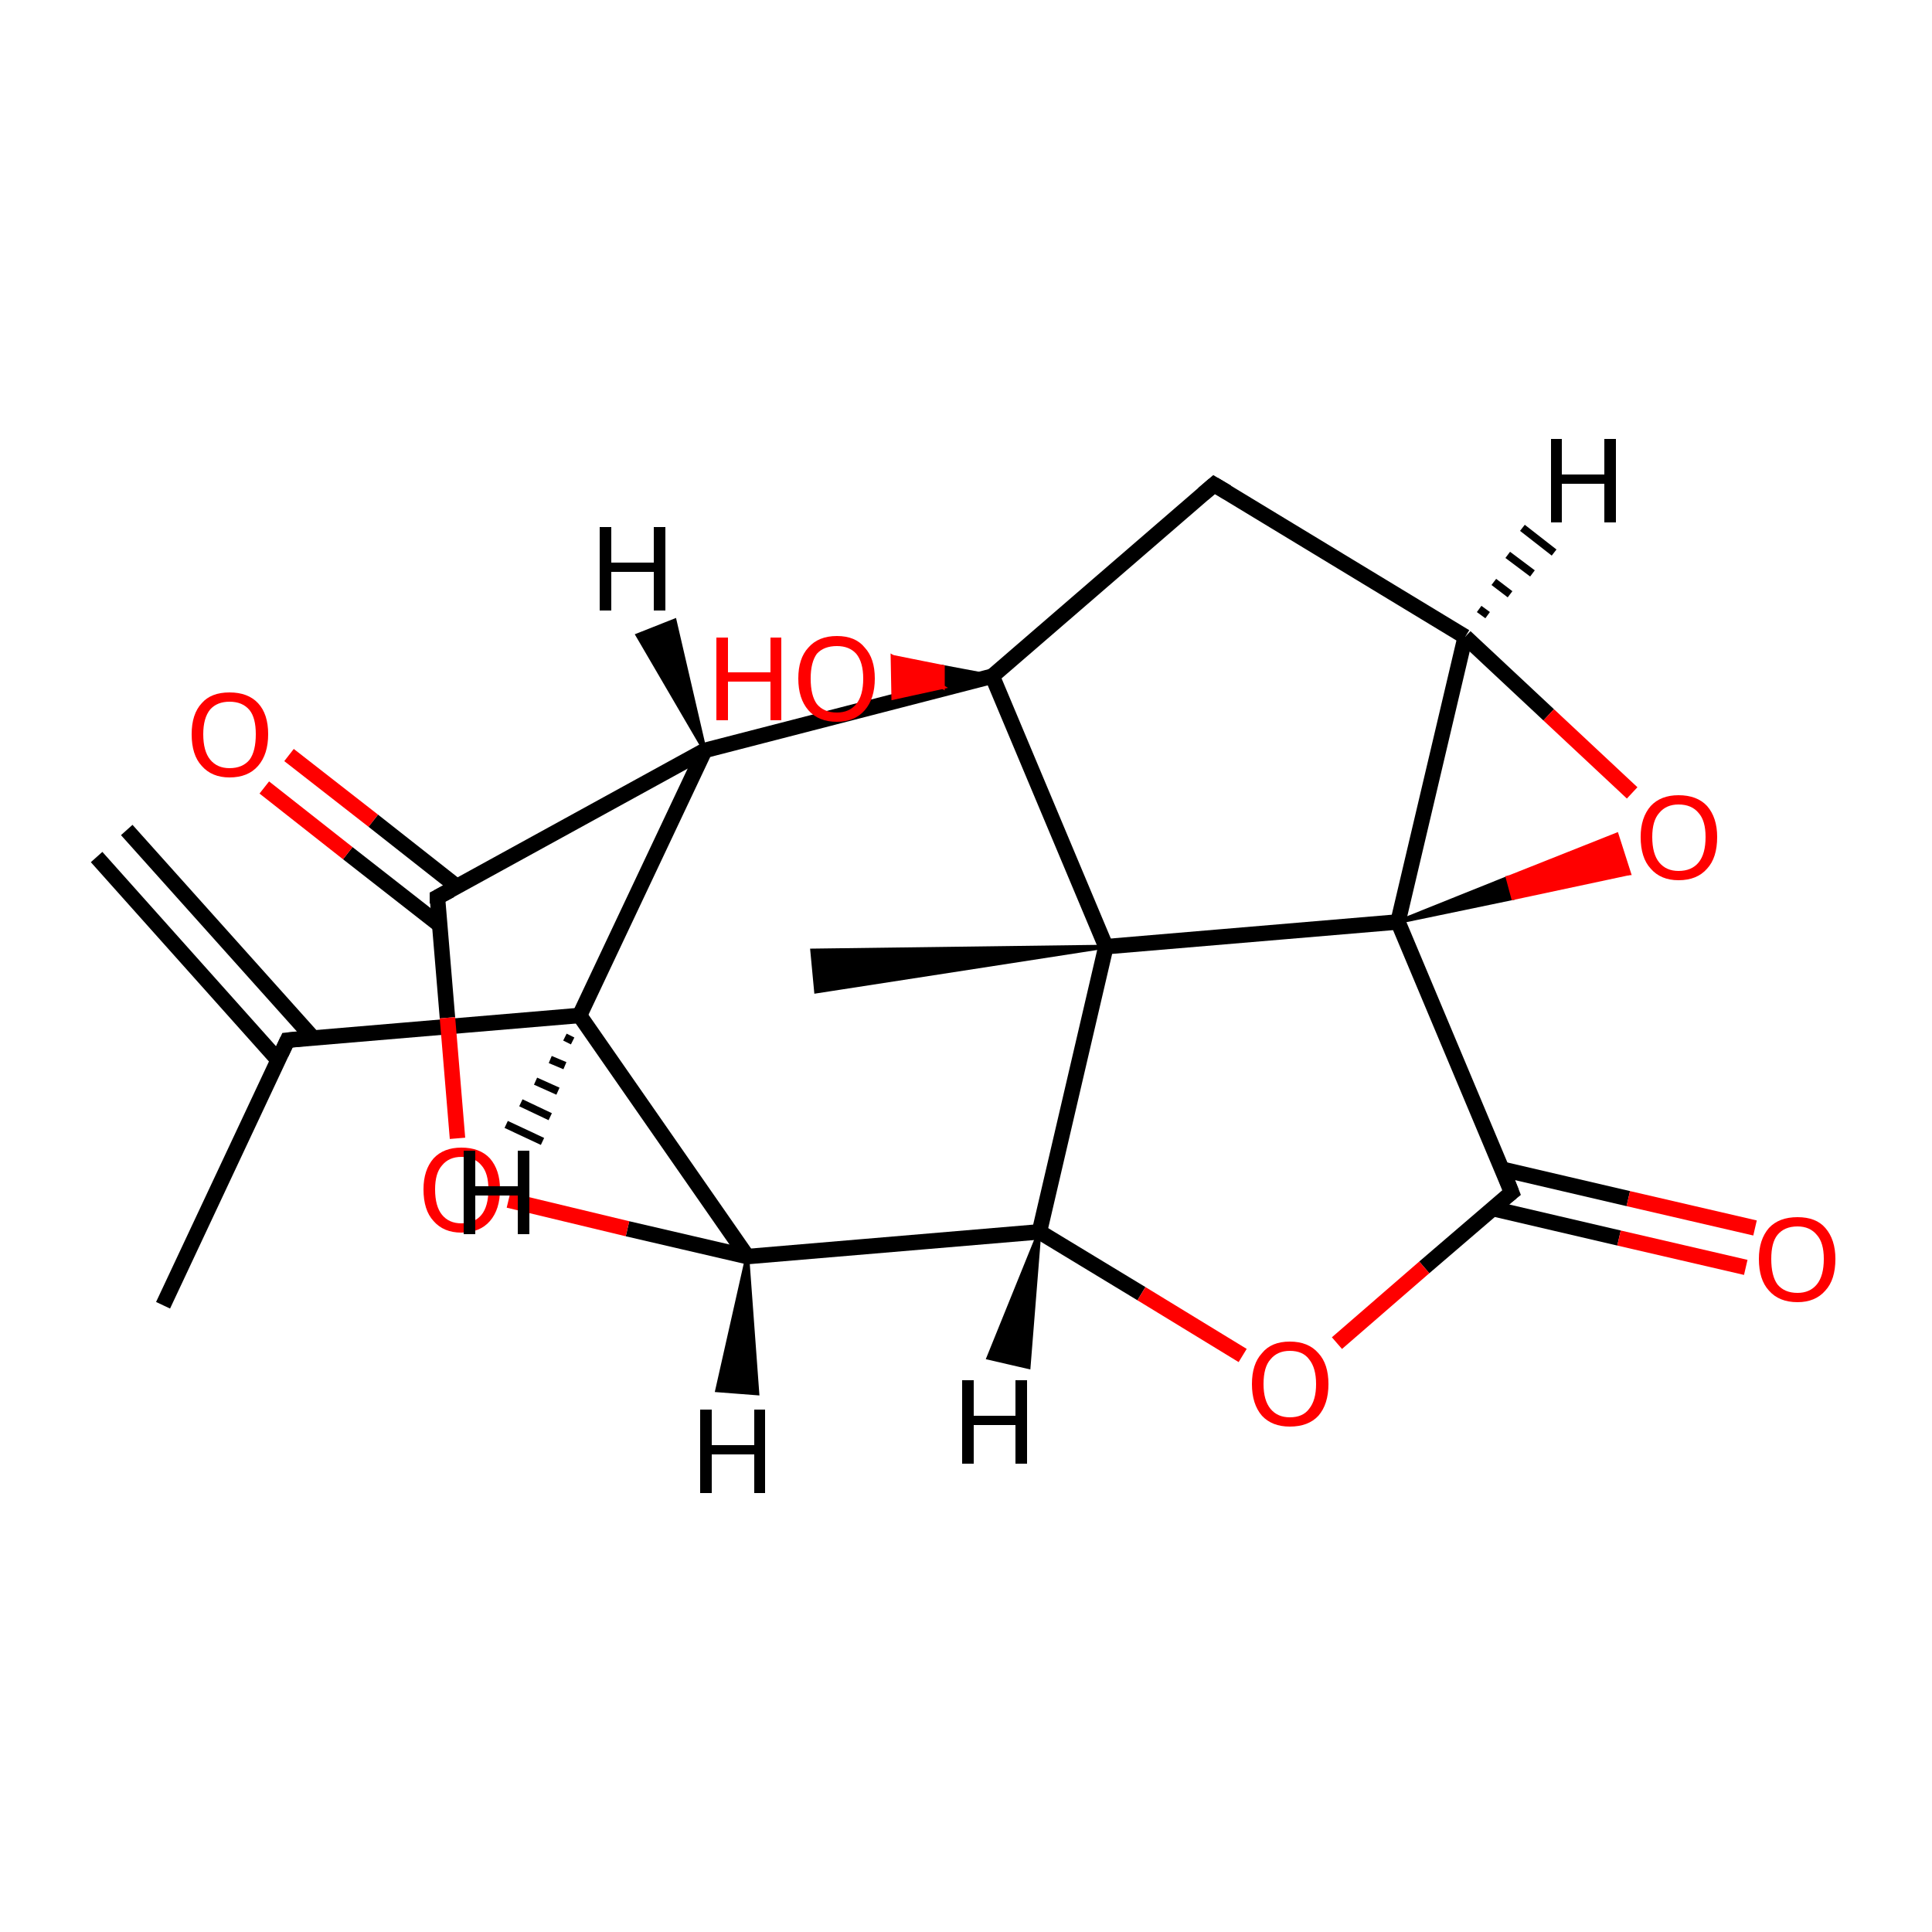 <?xml version='1.0' encoding='iso-8859-1'?>
<svg version='1.1' baseProfile='full'
              xmlns='http://www.w3.org/2000/svg'
                      xmlns:rdkit='http://www.rdkit.org/xml'
                      xmlns:xlink='http://www.w3.org/1999/xlink'
                  xml:space='preserve'
width='250px' height='250px' viewBox='0 0 250 250'>
<!-- END OF HEADER -->
<rect style='opacity:1.0;fill:#FFFFFF;stroke:none' width='250.0' height='250.0' x='0.0' y='0.0'> </rect>
<path class='bond-0 atom-0 atom-4' d='M 16.4,107.4 L 40.5,134.3' style='fill:none;fill-rule:evenodd;stroke:#000000;stroke-width:2.0px;stroke-linecap:butt;stroke-linejoin:miter;stroke-opacity:1' />
<path class='bond-0 atom-0 atom-4' d='M 12.5,110.9 L 36.0,137.2' style='fill:none;fill-rule:evenodd;stroke:#000000;stroke-width:2.0px;stroke-linecap:butt;stroke-linejoin:miter;stroke-opacity:1' />
<path class='bond-1 atom-1 atom-4' d='M 21.1,168.9 L 37.2,134.6' style='fill:none;fill-rule:evenodd;stroke:#000000;stroke-width:2.0px;stroke-linecap:butt;stroke-linejoin:miter;stroke-opacity:1' />
<path class='bond-2 atom-12 atom-2' d='M 143.1,122.5 L 105.6,128.3 L 105.1,123.0 Z' style='fill:#000000;fill-rule:evenodd;fill-opacity:1;stroke:#000000;stroke-width:0.5px;stroke-linecap:butt;stroke-linejoin:miter;stroke-opacity:1;' />
<path class='bond-3 atom-3 atom-5' d='M 157.1,62.7 L 189.6,82.4' style='fill:none;fill-rule:evenodd;stroke:#000000;stroke-width:2.0px;stroke-linecap:butt;stroke-linejoin:miter;stroke-opacity:1' />
<path class='bond-4 atom-3 atom-13' d='M 157.1,62.7 L 128.4,87.5' style='fill:none;fill-rule:evenodd;stroke:#000000;stroke-width:2.0px;stroke-linecap:butt;stroke-linejoin:miter;stroke-opacity:1' />
<path class='bond-5 atom-4 atom-6' d='M 37.2,134.6 L 75.0,131.4' style='fill:none;fill-rule:evenodd;stroke:#000000;stroke-width:2.0px;stroke-linecap:butt;stroke-linejoin:miter;stroke-opacity:1' />
<path class='bond-6 atom-5 atom-14' d='M 189.6,82.4 L 180.9,119.3' style='fill:none;fill-rule:evenodd;stroke:#000000;stroke-width:2.0px;stroke-linecap:butt;stroke-linejoin:miter;stroke-opacity:1' />
<path class='bond-7 atom-5 atom-20' d='M 189.6,82.4 L 200.4,92.5' style='fill:none;fill-rule:evenodd;stroke:#000000;stroke-width:2.0px;stroke-linecap:butt;stroke-linejoin:miter;stroke-opacity:1' />
<path class='bond-7 atom-5 atom-20' d='M 200.4,92.5 L 211.2,102.6' style='fill:none;fill-rule:evenodd;stroke:#FF0000;stroke-width:2.0px;stroke-linecap:butt;stroke-linejoin:miter;stroke-opacity:1' />
<path class='bond-8 atom-6 atom-7' d='M 75.0,131.4 L 91.2,97.1' style='fill:none;fill-rule:evenodd;stroke:#000000;stroke-width:2.0px;stroke-linecap:butt;stroke-linejoin:miter;stroke-opacity:1' />
<path class='bond-9 atom-6 atom-8' d='M 75.0,131.4 L 96.7,162.6' style='fill:none;fill-rule:evenodd;stroke:#000000;stroke-width:2.0px;stroke-linecap:butt;stroke-linejoin:miter;stroke-opacity:1' />
<path class='bond-10 atom-7 atom-10' d='M 91.2,97.1 L 56.6,116.1' style='fill:none;fill-rule:evenodd;stroke:#000000;stroke-width:2.0px;stroke-linecap:butt;stroke-linejoin:miter;stroke-opacity:1' />
<path class='bond-11 atom-7 atom-13' d='M 91.2,97.1 L 128.4,87.5' style='fill:none;fill-rule:evenodd;stroke:#000000;stroke-width:2.0px;stroke-linecap:butt;stroke-linejoin:miter;stroke-opacity:1' />
<path class='bond-12 atom-8 atom-9' d='M 96.7,162.6 L 134.5,159.4' style='fill:none;fill-rule:evenodd;stroke:#000000;stroke-width:2.0px;stroke-linecap:butt;stroke-linejoin:miter;stroke-opacity:1' />
<path class='bond-13 atom-8 atom-18' d='M 96.7,162.6 L 81.2,159.0' style='fill:none;fill-rule:evenodd;stroke:#000000;stroke-width:2.0px;stroke-linecap:butt;stroke-linejoin:miter;stroke-opacity:1' />
<path class='bond-13 atom-8 atom-18' d='M 81.2,159.0 L 65.8,155.3' style='fill:none;fill-rule:evenodd;stroke:#FF0000;stroke-width:2.0px;stroke-linecap:butt;stroke-linejoin:miter;stroke-opacity:1' />
<path class='bond-14 atom-9 atom-12' d='M 134.5,159.4 L 143.1,122.5' style='fill:none;fill-rule:evenodd;stroke:#000000;stroke-width:2.0px;stroke-linecap:butt;stroke-linejoin:miter;stroke-opacity:1' />
<path class='bond-15 atom-9 atom-19' d='M 134.5,159.4 L 147.7,167.4' style='fill:none;fill-rule:evenodd;stroke:#000000;stroke-width:2.0px;stroke-linecap:butt;stroke-linejoin:miter;stroke-opacity:1' />
<path class='bond-15 atom-9 atom-19' d='M 147.7,167.4 L 160.8,175.4' style='fill:none;fill-rule:evenodd;stroke:#FF0000;stroke-width:2.0px;stroke-linecap:butt;stroke-linejoin:miter;stroke-opacity:1' />
<path class='bond-16 atom-10 atom-15' d='M 59.1,114.7 L 48.3,106.2' style='fill:none;fill-rule:evenodd;stroke:#000000;stroke-width:2.0px;stroke-linecap:butt;stroke-linejoin:miter;stroke-opacity:1' />
<path class='bond-16 atom-10 atom-15' d='M 48.3,106.2 L 37.4,97.7' style='fill:none;fill-rule:evenodd;stroke:#FF0000;stroke-width:2.0px;stroke-linecap:butt;stroke-linejoin:miter;stroke-opacity:1' />
<path class='bond-16 atom-10 atom-15' d='M 56.9,119.7 L 45.0,110.4' style='fill:none;fill-rule:evenodd;stroke:#000000;stroke-width:2.0px;stroke-linecap:butt;stroke-linejoin:miter;stroke-opacity:1' />
<path class='bond-16 atom-10 atom-15' d='M 45.0,110.4 L 34.2,101.9' style='fill:none;fill-rule:evenodd;stroke:#FF0000;stroke-width:2.0px;stroke-linecap:butt;stroke-linejoin:miter;stroke-opacity:1' />
<path class='bond-17 atom-10 atom-18' d='M 56.6,116.1 L 57.9,131.7' style='fill:none;fill-rule:evenodd;stroke:#000000;stroke-width:2.0px;stroke-linecap:butt;stroke-linejoin:miter;stroke-opacity:1' />
<path class='bond-17 atom-10 atom-18' d='M 57.9,131.7 L 59.2,147.3' style='fill:none;fill-rule:evenodd;stroke:#FF0000;stroke-width:2.0px;stroke-linecap:butt;stroke-linejoin:miter;stroke-opacity:1' />
<path class='bond-18 atom-11 atom-14' d='M 195.6,154.3 L 180.9,119.3' style='fill:none;fill-rule:evenodd;stroke:#000000;stroke-width:2.0px;stroke-linecap:butt;stroke-linejoin:miter;stroke-opacity:1' />
<path class='bond-19 atom-11 atom-16' d='M 193.2,156.4 L 209.5,160.2' style='fill:none;fill-rule:evenodd;stroke:#000000;stroke-width:2.0px;stroke-linecap:butt;stroke-linejoin:miter;stroke-opacity:1' />
<path class='bond-19 atom-11 atom-16' d='M 209.5,160.2 L 225.9,164.0' style='fill:none;fill-rule:evenodd;stroke:#FF0000;stroke-width:2.0px;stroke-linecap:butt;stroke-linejoin:miter;stroke-opacity:1' />
<path class='bond-19 atom-11 atom-16' d='M 194.4,151.3 L 210.7,155.1' style='fill:none;fill-rule:evenodd;stroke:#000000;stroke-width:2.0px;stroke-linecap:butt;stroke-linejoin:miter;stroke-opacity:1' />
<path class='bond-19 atom-11 atom-16' d='M 210.7,155.1 L 227.1,158.9' style='fill:none;fill-rule:evenodd;stroke:#FF0000;stroke-width:2.0px;stroke-linecap:butt;stroke-linejoin:miter;stroke-opacity:1' />
<path class='bond-20 atom-11 atom-19' d='M 195.6,154.3 L 184.3,164.0' style='fill:none;fill-rule:evenodd;stroke:#000000;stroke-width:2.0px;stroke-linecap:butt;stroke-linejoin:miter;stroke-opacity:1' />
<path class='bond-20 atom-11 atom-19' d='M 184.3,164.0 L 173.0,173.8' style='fill:none;fill-rule:evenodd;stroke:#FF0000;stroke-width:2.0px;stroke-linecap:butt;stroke-linejoin:miter;stroke-opacity:1' />
<path class='bond-21 atom-12 atom-13' d='M 143.1,122.5 L 128.4,87.5' style='fill:none;fill-rule:evenodd;stroke:#000000;stroke-width:2.0px;stroke-linecap:butt;stroke-linejoin:miter;stroke-opacity:1' />
<path class='bond-22 atom-12 atom-14' d='M 143.1,122.5 L 180.9,119.3' style='fill:none;fill-rule:evenodd;stroke:#000000;stroke-width:2.0px;stroke-linecap:butt;stroke-linejoin:miter;stroke-opacity:1' />
<path class='bond-23 atom-13 atom-17' d='M 128.4,87.5 L 122.0,88.9 L 122.0,86.3 Z' style='fill:#000000;fill-rule:evenodd;fill-opacity:1;stroke:#000000;stroke-width:0.5px;stroke-linecap:butt;stroke-linejoin:miter;stroke-opacity:1;' />
<path class='bond-23 atom-13 atom-17' d='M 122.0,88.9 L 115.5,85.0 L 115.6,90.3 Z' style='fill:#FF0000;fill-rule:evenodd;fill-opacity:1;stroke:#FF0000;stroke-width:0.5px;stroke-linecap:butt;stroke-linejoin:miter;stroke-opacity:1;' />
<path class='bond-23 atom-13 atom-17' d='M 122.0,88.9 L 122.0,86.3 L 115.5,85.0 Z' style='fill:#FF0000;fill-rule:evenodd;fill-opacity:1;stroke:#FF0000;stroke-width:0.5px;stroke-linecap:butt;stroke-linejoin:miter;stroke-opacity:1;' />
<path class='bond-24 atom-14 atom-20' d='M 180.9,119.3 L 195.1,113.6 L 195.8,116.2 Z' style='fill:#000000;fill-rule:evenodd;fill-opacity:1;stroke:#000000;stroke-width:0.5px;stroke-linecap:butt;stroke-linejoin:miter;stroke-opacity:1;' />
<path class='bond-24 atom-14 atom-20' d='M 195.1,113.6 L 210.8,113.0 L 209.2,108.0 Z' style='fill:#FF0000;fill-rule:evenodd;fill-opacity:1;stroke:#FF0000;stroke-width:0.5px;stroke-linecap:butt;stroke-linejoin:miter;stroke-opacity:1;' />
<path class='bond-24 atom-14 atom-20' d='M 195.1,113.6 L 195.8,116.2 L 210.8,113.0 Z' style='fill:#FF0000;fill-rule:evenodd;fill-opacity:1;stroke:#FF0000;stroke-width:0.5px;stroke-linecap:butt;stroke-linejoin:miter;stroke-opacity:1;' />
<path class='bond-25 atom-5 atom-21' d='M 191.4,78.8 L 192.5,79.6' style='fill:none;fill-rule:evenodd;stroke:#000000;stroke-width:1.0px;stroke-linecap:butt;stroke-linejoin:miter;stroke-opacity:1' />
<path class='bond-25 atom-5 atom-21' d='M 193.3,75.3 L 195.4,76.9' style='fill:none;fill-rule:evenodd;stroke:#000000;stroke-width:1.0px;stroke-linecap:butt;stroke-linejoin:miter;stroke-opacity:1' />
<path class='bond-25 atom-5 atom-21' d='M 195.1,71.8 L 198.3,74.2' style='fill:none;fill-rule:evenodd;stroke:#000000;stroke-width:1.0px;stroke-linecap:butt;stroke-linejoin:miter;stroke-opacity:1' />
<path class='bond-25 atom-5 atom-21' d='M 197.0,68.3 L 201.1,71.5' style='fill:none;fill-rule:evenodd;stroke:#000000;stroke-width:1.0px;stroke-linecap:butt;stroke-linejoin:miter;stroke-opacity:1' />
<path class='bond-26 atom-6 atom-22' d='M 74.1,134.7 L 73.1,134.2' style='fill:none;fill-rule:evenodd;stroke:#000000;stroke-width:1.0px;stroke-linecap:butt;stroke-linejoin:miter;stroke-opacity:1' />
<path class='bond-26 atom-6 atom-22' d='M 73.1,137.9 L 71.2,137.1' style='fill:none;fill-rule:evenodd;stroke:#000000;stroke-width:1.0px;stroke-linecap:butt;stroke-linejoin:miter;stroke-opacity:1' />
<path class='bond-26 atom-6 atom-22' d='M 72.2,141.2 L 69.3,139.9' style='fill:none;fill-rule:evenodd;stroke:#000000;stroke-width:1.0px;stroke-linecap:butt;stroke-linejoin:miter;stroke-opacity:1' />
<path class='bond-26 atom-6 atom-22' d='M 71.2,144.5 L 67.4,142.7' style='fill:none;fill-rule:evenodd;stroke:#000000;stroke-width:1.0px;stroke-linecap:butt;stroke-linejoin:miter;stroke-opacity:1' />
<path class='bond-26 atom-6 atom-22' d='M 70.2,147.7 L 65.5,145.5' style='fill:none;fill-rule:evenodd;stroke:#000000;stroke-width:1.0px;stroke-linecap:butt;stroke-linejoin:miter;stroke-opacity:1' />
<path class='bond-27 atom-7 atom-23' d='M 91.2,97.1 L 82.5,82.2 L 87.3,80.3 Z' style='fill:#000000;fill-rule:evenodd;fill-opacity:1;stroke:#000000;stroke-width:0.5px;stroke-linecap:butt;stroke-linejoin:miter;stroke-opacity:1;' />
<path class='bond-28 atom-8 atom-24' d='M 96.7,162.6 L 98.0,180.3 L 92.8,179.9 Z' style='fill:#000000;fill-rule:evenodd;fill-opacity:1;stroke:#000000;stroke-width:0.5px;stroke-linecap:butt;stroke-linejoin:miter;stroke-opacity:1;' />
<path class='bond-29 atom-9 atom-25' d='M 134.5,159.4 L 133.1,176.9 L 127.9,175.7 Z' style='fill:#000000;fill-rule:evenodd;fill-opacity:1;stroke:#000000;stroke-width:0.5px;stroke-linecap:butt;stroke-linejoin:miter;stroke-opacity:1;' />
<path d='M 158.8,63.7 L 157.1,62.7 L 155.7,63.9' style='fill:none;stroke:#000000;stroke-width:2.0px;stroke-linecap:butt;stroke-linejoin:miter;stroke-opacity:1;' />
<path d='M 36.4,136.3 L 37.2,134.6 L 39.1,134.4' style='fill:none;stroke:#000000;stroke-width:2.0px;stroke-linecap:butt;stroke-linejoin:miter;stroke-opacity:1;' />
<path d='M 58.3,115.2 L 56.6,116.1 L 56.6,116.9' style='fill:none;stroke:#000000;stroke-width:2.0px;stroke-linecap:butt;stroke-linejoin:miter;stroke-opacity:1;' />
<path d='M 194.9,152.5 L 195.6,154.3 L 195.1,154.7' style='fill:none;stroke:#000000;stroke-width:2.0px;stroke-linecap:butt;stroke-linejoin:miter;stroke-opacity:1;' />
<path class='atom-15' d='M 24.8 95.0
Q 24.8 92.4, 26.1 91.0
Q 27.3 89.6, 29.7 89.6
Q 32.1 89.6, 33.4 91.0
Q 34.7 92.4, 34.7 95.0
Q 34.7 97.6, 33.4 99.1
Q 32.1 100.6, 29.7 100.6
Q 27.4 100.6, 26.1 99.1
Q 24.8 97.7, 24.8 95.0
M 29.7 99.4
Q 31.4 99.4, 32.3 98.3
Q 33.1 97.2, 33.1 95.0
Q 33.1 92.9, 32.3 91.9
Q 31.4 90.8, 29.7 90.8
Q 28.1 90.8, 27.2 91.8
Q 26.3 92.9, 26.3 95.0
Q 26.3 97.2, 27.2 98.3
Q 28.1 99.4, 29.7 99.4
' fill='#FF0000'/>
<path class='atom-16' d='M 227.6 162.9
Q 227.6 160.4, 228.9 158.9
Q 230.2 157.5, 232.6 157.5
Q 235.0 157.5, 236.2 158.9
Q 237.5 160.4, 237.5 162.9
Q 237.5 165.6, 236.2 167.0
Q 234.9 168.5, 232.6 168.5
Q 230.2 168.5, 228.9 167.0
Q 227.6 165.6, 227.6 162.9
M 232.6 167.3
Q 234.2 167.3, 235.1 166.2
Q 236.0 165.1, 236.0 162.9
Q 236.0 160.8, 235.1 159.8
Q 234.2 158.7, 232.6 158.7
Q 230.9 158.7, 230.0 159.8
Q 229.2 160.8, 229.2 162.9
Q 229.2 165.1, 230.0 166.2
Q 230.9 167.3, 232.6 167.3
' fill='#FF0000'/>
<path class='atom-17' d='M 92.7 82.5
L 94.2 82.5
L 94.2 87.0
L 99.7 87.0
L 99.7 82.5
L 101.1 82.5
L 101.1 93.2
L 99.7 93.2
L 99.7 88.2
L 94.2 88.2
L 94.2 93.2
L 92.7 93.2
L 92.7 82.5
' fill='#FF0000'/>
<path class='atom-17' d='M 103.3 87.8
Q 103.3 85.2, 104.6 83.8
Q 105.9 82.3, 108.3 82.3
Q 110.7 82.3, 111.9 83.8
Q 113.2 85.2, 113.2 87.8
Q 113.2 90.4, 111.9 91.9
Q 110.6 93.4, 108.3 93.4
Q 105.9 93.4, 104.6 91.9
Q 103.3 90.4, 103.3 87.8
M 108.3 92.2
Q 109.9 92.2, 110.8 91.1
Q 111.7 90.0, 111.7 87.8
Q 111.7 85.7, 110.8 84.6
Q 109.9 83.6, 108.3 83.6
Q 106.6 83.6, 105.7 84.6
Q 104.9 85.7, 104.9 87.8
Q 104.9 90.0, 105.7 91.1
Q 106.6 92.2, 108.3 92.2
' fill='#FF0000'/>
<path class='atom-18' d='M 54.8 153.9
Q 54.8 151.4, 56.1 149.9
Q 57.4 148.5, 59.7 148.5
Q 62.1 148.5, 63.4 149.9
Q 64.7 151.4, 64.7 153.9
Q 64.7 156.5, 63.4 158.0
Q 62.1 159.5, 59.7 159.5
Q 57.4 159.5, 56.1 158.0
Q 54.8 156.6, 54.8 153.9
M 59.7 158.3
Q 61.4 158.3, 62.3 157.2
Q 63.2 156.1, 63.2 153.9
Q 63.2 151.8, 62.3 150.8
Q 61.4 149.7, 59.7 149.7
Q 58.1 149.7, 57.2 150.8
Q 56.3 151.8, 56.3 153.9
Q 56.3 156.1, 57.2 157.2
Q 58.1 158.3, 59.7 158.3
' fill='#FF0000'/>
<path class='atom-19' d='M 162.0 179.1
Q 162.0 176.5, 163.3 175.1
Q 164.5 173.6, 166.9 173.6
Q 169.3 173.6, 170.6 175.1
Q 171.9 176.5, 171.9 179.1
Q 171.9 181.7, 170.6 183.2
Q 169.3 184.6, 166.9 184.6
Q 164.6 184.6, 163.3 183.2
Q 162.0 181.7, 162.0 179.1
M 166.9 183.4
Q 168.6 183.4, 169.4 182.3
Q 170.3 181.2, 170.3 179.1
Q 170.3 177.0, 169.4 175.9
Q 168.6 174.8, 166.9 174.8
Q 165.3 174.8, 164.4 175.9
Q 163.5 176.9, 163.5 179.1
Q 163.5 181.2, 164.4 182.3
Q 165.3 183.4, 166.9 183.4
' fill='#FF0000'/>
<path class='atom-20' d='M 212.3 108.3
Q 212.3 105.8, 213.6 104.3
Q 214.9 102.9, 217.2 102.9
Q 219.6 102.9, 220.9 104.3
Q 222.2 105.8, 222.2 108.3
Q 222.2 111.0, 220.9 112.4
Q 219.6 113.9, 217.2 113.9
Q 214.9 113.9, 213.6 112.4
Q 212.3 111.0, 212.3 108.3
M 217.2 112.7
Q 218.9 112.7, 219.8 111.6
Q 220.7 110.5, 220.7 108.3
Q 220.7 106.2, 219.8 105.2
Q 218.9 104.1, 217.2 104.1
Q 215.6 104.1, 214.7 105.2
Q 213.8 106.2, 213.8 108.3
Q 213.8 110.5, 214.7 111.6
Q 215.6 112.7, 217.2 112.7
' fill='#FF0000'/>
<path class='atom-21' d='M 200.7 56.8
L 202.1 56.8
L 202.1 61.4
L 207.6 61.4
L 207.6 56.8
L 209.1 56.8
L 209.1 67.6
L 207.6 67.6
L 207.6 62.6
L 202.1 62.6
L 202.1 67.6
L 200.7 67.6
L 200.7 56.8
' fill='#000000'/>
<path class='atom-22' d='M 60.0 148.9
L 61.5 148.9
L 61.5 153.5
L 67.0 153.5
L 67.0 148.9
L 68.5 148.9
L 68.5 159.7
L 67.0 159.7
L 67.0 154.7
L 61.5 154.7
L 61.5 159.7
L 60.0 159.7
L 60.0 148.9
' fill='#000000'/>
<path class='atom-23' d='M 77.6 68.2
L 79.1 68.2
L 79.1 72.8
L 84.6 72.8
L 84.6 68.2
L 86.1 68.2
L 86.1 79.0
L 84.6 79.0
L 84.6 74.0
L 79.1 74.0
L 79.1 79.0
L 77.6 79.0
L 77.6 68.2
' fill='#000000'/>
<path class='atom-24' d='M 90.6 182.4
L 92.1 182.4
L 92.1 187.0
L 97.6 187.0
L 97.6 182.4
L 99.0 182.4
L 99.0 193.2
L 97.6 193.2
L 97.6 188.2
L 92.1 188.2
L 92.1 193.2
L 90.6 193.2
L 90.6 182.4
' fill='#000000'/>
<path class='atom-25' d='M 124.5 178.6
L 126.0 178.6
L 126.0 183.2
L 131.4 183.2
L 131.4 178.6
L 132.9 178.6
L 132.9 189.4
L 131.4 189.4
L 131.4 184.4
L 126.0 184.4
L 126.0 189.4
L 124.5 189.4
L 124.5 178.6
' fill='#000000'/>
</svg>
